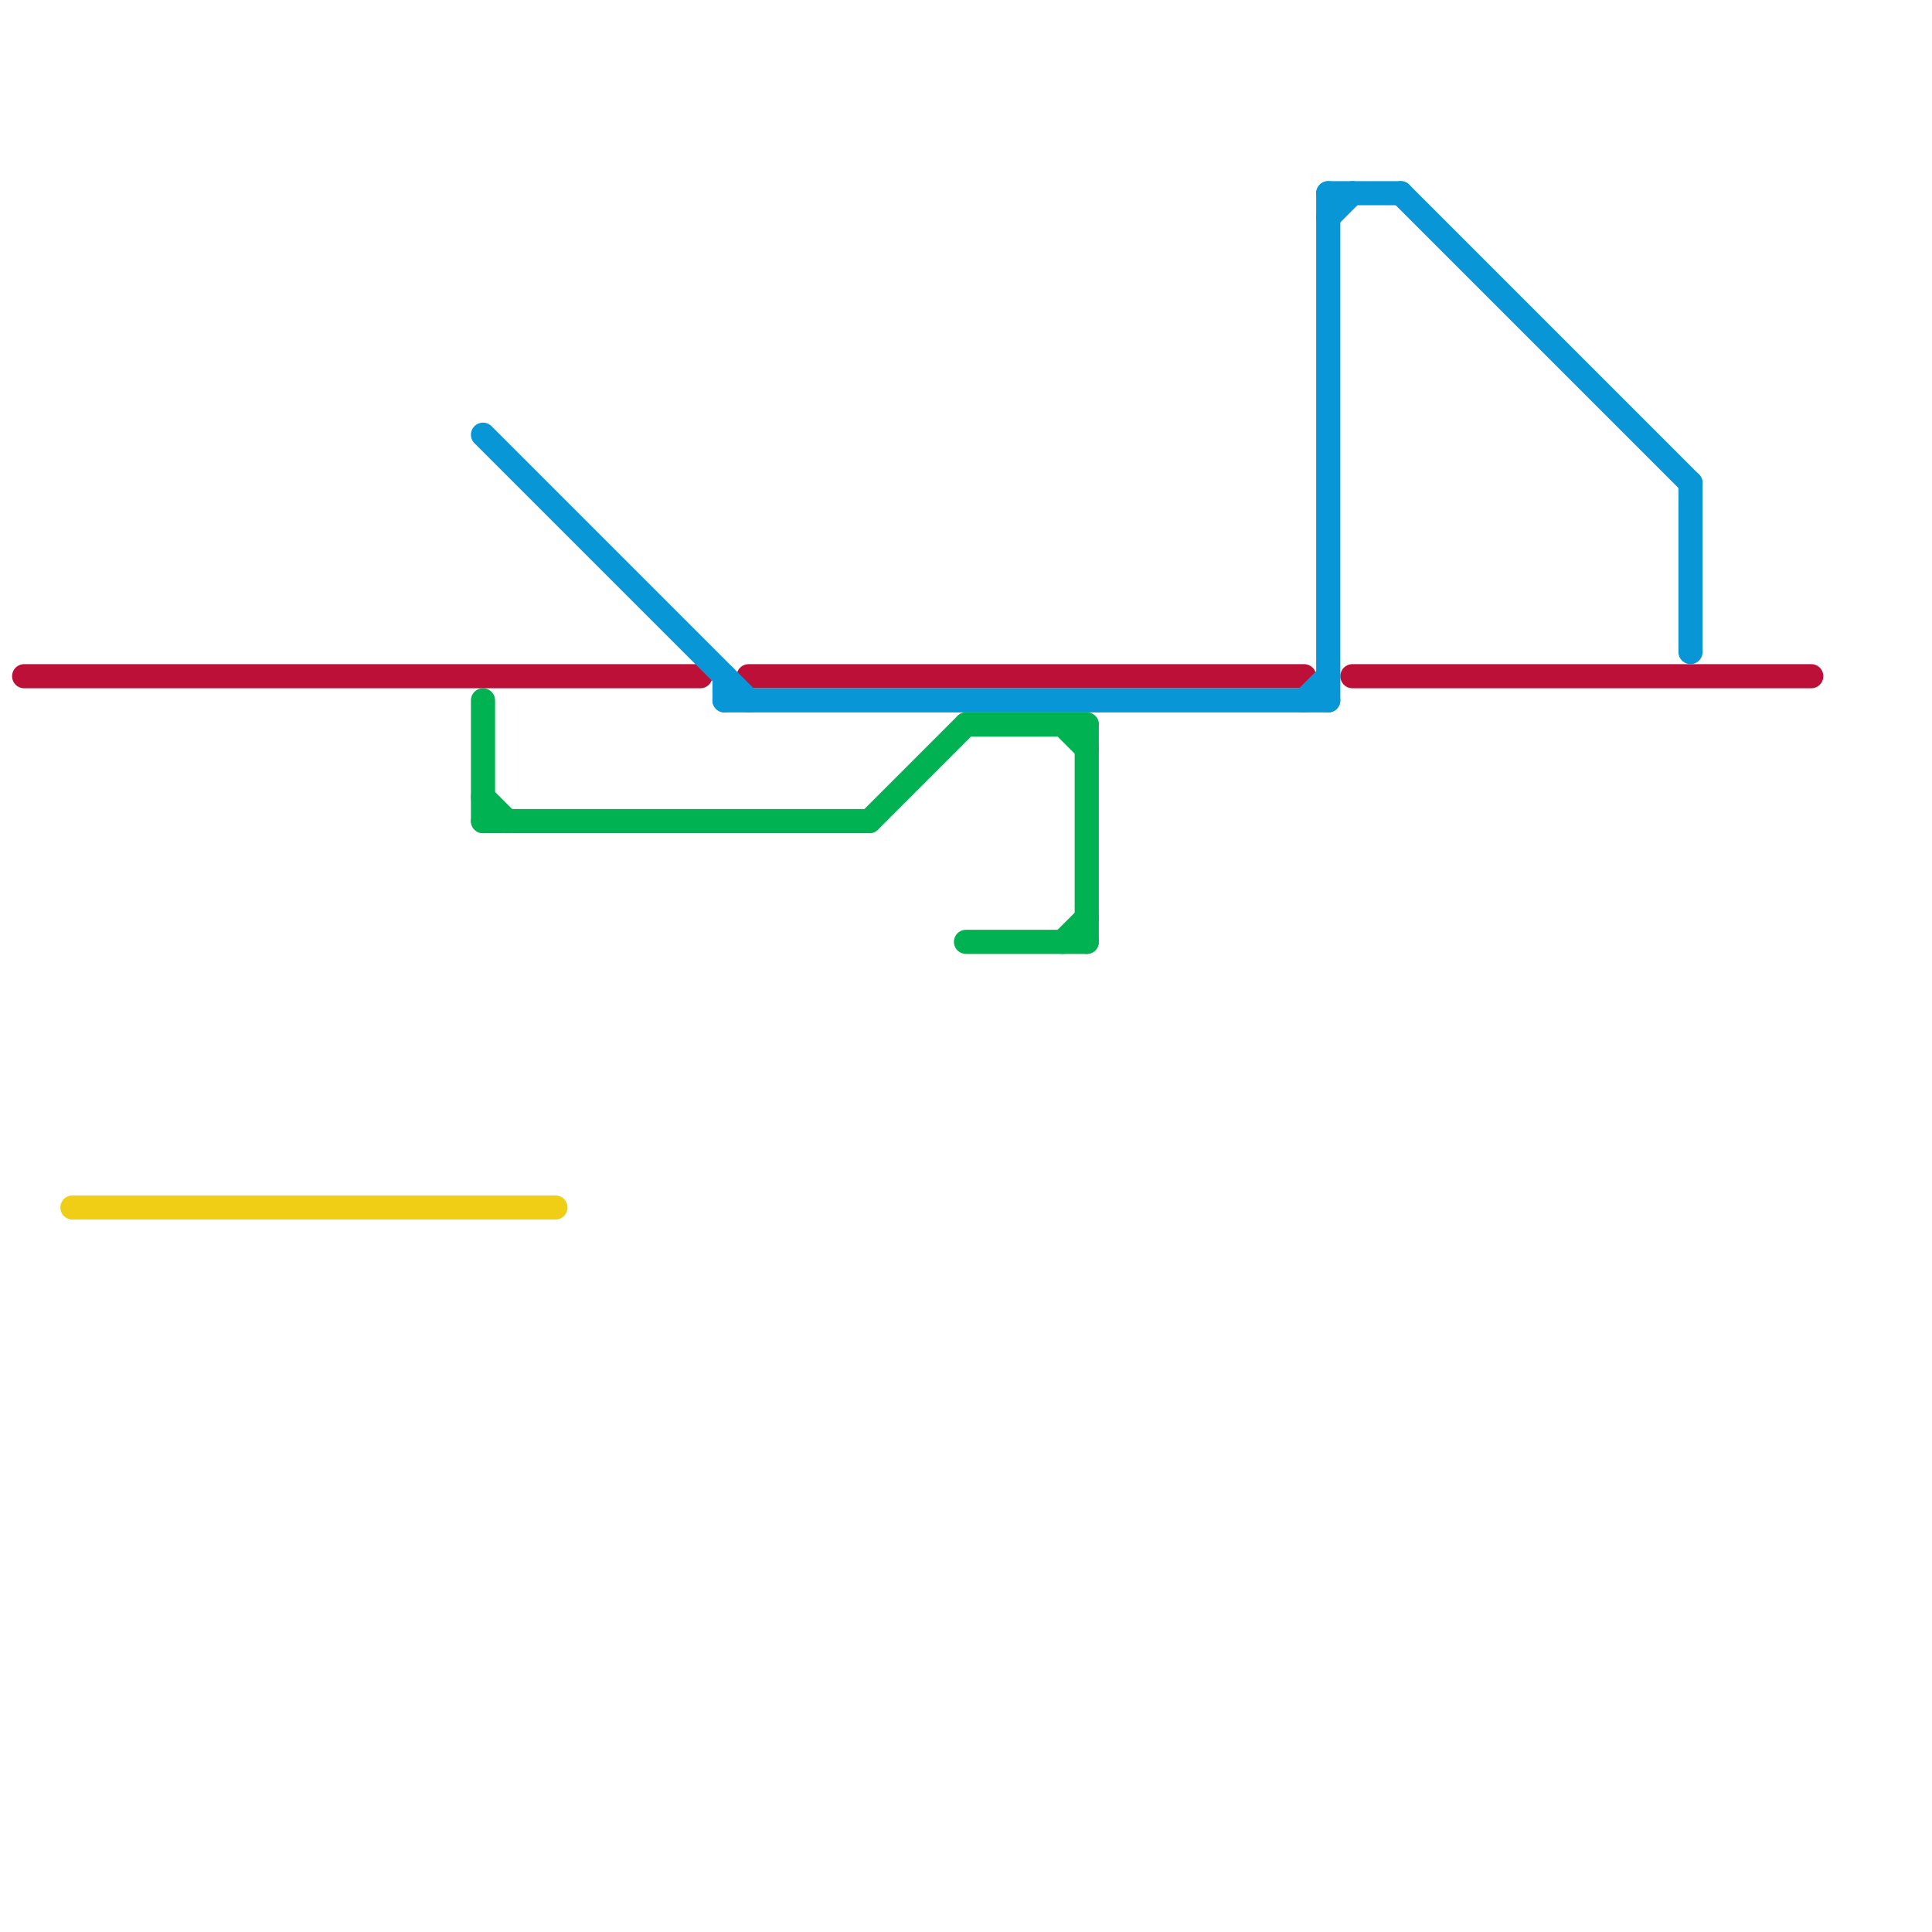 
<svg version="1.1" xmlns="http://www.w3.org/2000/svg" viewBox="0 0 80 80">
<style>text { font: 1px Helvetica; font-weight: 600; white-space: pre; dominant-baseline: central; } line { stroke-width: 1; fill: none; stroke-linecap: round; stroke-linejoin: round; } .c0 { stroke: #bd1038 } .c1 { stroke: #f0ce15 } .c2 { stroke: #0896d7 } .c3 { stroke: #00b251 }</style><defs><g id="wm-xf"><circle r="1.2" fill="#000"/><circle r="0.9" fill="#fff"/><circle r="0.6" fill="#000"/><circle r="0.3" fill="#fff"/></g><g id="wm"><circle r="0.6" fill="#000"/><circle r="0.3" fill="#fff"/></g></defs><line class="c0" x1="31" y1="28" x2="54" y2="28"/><line class="c0" x1="56" y1="28" x2="75" y2="28"/><line class="c0" x1="1" y1="28" x2="29" y2="28"/><line class="c1" x1="3" y1="50" x2="23" y2="50"/><line class="c2" x1="20" y1="18" x2="31" y2="29"/><line class="c2" x1="30" y1="28" x2="30" y2="29"/><line class="c2" x1="54" y1="29" x2="55" y2="28"/><line class="c2" x1="55" y1="8" x2="58" y2="8"/><line class="c2" x1="30" y1="29" x2="55" y2="29"/><line class="c2" x1="55" y1="8" x2="55" y2="29"/><line class="c2" x1="55" y1="9" x2="56" y2="8"/><line class="c2" x1="58" y1="8" x2="70" y2="20"/><line class="c2" x1="70" y1="20" x2="70" y2="27"/><line class="c3" x1="36" y1="34" x2="40" y2="30"/><line class="c3" x1="44" y1="30" x2="45" y2="31"/><line class="c3" x1="20" y1="29" x2="20" y2="34"/><line class="c3" x1="45" y1="30" x2="45" y2="39"/><line class="c3" x1="40" y1="30" x2="45" y2="30"/><line class="c3" x1="20" y1="34" x2="36" y2="34"/><line class="c3" x1="20" y1="33" x2="21" y2="34"/><line class="c3" x1="44" y1="39" x2="45" y2="38"/><line class="c3" x1="40" y1="39" x2="45" y2="39"/>
</svg>
